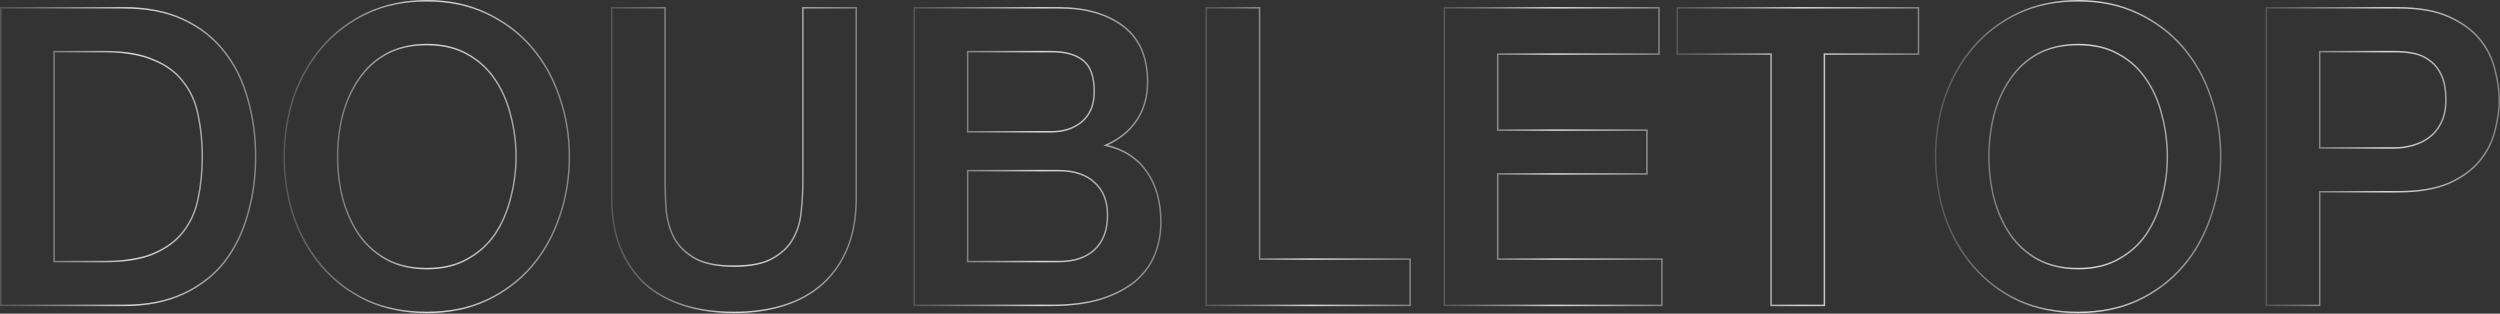 <svg width="1650" height="207" viewBox="0 0 1650 207" fill="none" xmlns="http://www.w3.org/2000/svg">
<rect x="0" y="0" width="1650" height="207" fill="#333333" stroke="none"/>
<path d="M1496.29 5.153H1495.79V5.653V201.053V201.553H1496.29H1530.5H1531V201.053V126.568H1582.5C1596.41 126.568 1607.79 124.647 1616.63 120.779L1616.63 120.779L1616.64 120.775C1625.45 116.736 1632.27 111.675 1637.08 105.578C1641.86 99.506 1645.09 92.965 1646.75 85.958C1648.58 78.812 1649.5 72.203 1649.5 66.134C1649.5 60.065 1648.58 53.457 1646.75 46.312C1645.09 39.123 1641.86 32.49 1637.08 26.416C1632.27 20.319 1625.45 15.258 1616.64 11.219C1607.8 7.165 1596.41 5.153 1582.5 5.153H1496.29ZM1611.06 81.228L1611.06 81.228L1611.06 81.236C1609.09 85.181 1606.4 88.402 1603 90.907C1599.77 93.243 1596.18 94.95 1592.22 96.029C1588.24 97.113 1584.37 97.653 1580.58 97.653H1531V34.067H1581.13C1585.66 34.067 1589.91 34.52 1593.88 35.423C1597.82 36.319 1601.31 38.018 1604.35 40.521L1604.36 40.527L1604.36 40.533C1607.39 42.844 1609.8 46.055 1611.6 50.187C1613.39 54.3 1614.29 59.518 1614.29 65.86C1614.29 72.007 1613.21 77.122 1611.06 81.228Z" stroke="url(#paint0_linear_67_24778)"/>
<path d="M1326.55 52.459L1326.55 52.459L1326.55 52.453C1331.25 45.405 1337.3 39.803 1344.71 35.646C1352.29 31.498 1361.24 29.414 1371.57 29.414C1381.9 29.414 1390.75 31.498 1398.14 35.645L1398.14 35.647C1405.74 39.806 1411.88 45.407 1416.58 52.453L1416.58 52.459C1421.29 59.337 1424.73 67.217 1426.91 76.104L1426.91 76.114C1429.27 85.011 1430.45 94.091 1430.45 103.352C1430.45 112.614 1429.27 121.693 1426.91 130.591L1426.91 130.6C1424.73 139.487 1421.29 147.459 1416.58 154.522C1411.88 161.386 1405.74 166.898 1398.14 171.057L1398.14 171.06C1390.75 175.206 1381.9 177.29 1371.57 177.29C1361.23 177.29 1352.29 175.207 1344.71 171.058C1337.3 166.899 1331.25 161.388 1326.55 154.522C1321.84 147.457 1318.31 139.483 1315.95 130.596C1313.77 121.697 1312.68 112.616 1312.68 103.352C1312.68 94.089 1313.77 85.008 1315.95 76.109C1318.31 67.22 1321.84 59.339 1326.55 52.459ZM1410.91 198.222L1410.91 198.221C1422.65 192.719 1432.56 185.288 1440.64 175.928C1448.71 166.572 1454.85 155.66 1459.07 143.197C1463.46 130.735 1465.66 117.452 1465.66 103.352C1465.66 89.434 1463.46 76.243 1459.07 63.781C1454.85 51.319 1448.71 40.407 1440.64 31.051C1432.56 21.69 1422.65 14.26 1410.91 8.758C1399.34 3.249 1386.22 0.5 1371.57 0.5C1356.91 0.5 1343.7 3.249 1331.94 8.757L1331.94 8.759C1320.39 14.261 1310.57 21.692 1302.5 31.051C1294.42 40.406 1288.19 51.317 1283.79 63.778L1283.79 63.778L1283.79 63.784C1279.58 76.245 1277.47 89.435 1277.47 103.352C1277.47 117.451 1279.58 130.733 1283.79 143.195L1283.79 143.201C1288.19 155.662 1294.42 166.572 1302.5 175.928C1310.57 185.287 1320.39 192.718 1331.94 198.22L1331.95 198.224C1343.7 203.548 1356.91 206.205 1371.57 206.205C1386.22 206.205 1399.34 203.548 1410.91 198.222Z" stroke="url(#paint1_linear_67_24778)"/>
<path d="M1107.53 5.153H1107.03V5.653V35.209V35.709H1107.53H1168.88V201.053V201.553H1169.38H1203.59H1204.09V201.053V35.709H1265.71H1266.21V35.209V5.653V5.153H1265.71H1107.53Z" stroke="url(#paint2_linear_67_24778)"/>
<path d="M953.765 5.153H953.265V5.653V201.053V201.553H953.765H1096.35H1096.85V201.053V171.497V170.997H1096.35H988.473V114.8H1086.49H1086.99V114.3V86.385V85.885H1086.49H988.473V35.709H1094.43H1094.93V35.209V5.653V5.153H1094.43H953.765Z" stroke="url(#paint3_linear_67_24778)"/>
<path d="M796.618 5.153H796.118V5.653V201.053V201.553H796.618H930.169H930.669V201.053V171.497V170.997H930.169H831.327V5.653V5.153H830.827H796.618Z" stroke="url(#paint4_linear_67_24778)"/>
<path d="M603.927 5.153H603.427V5.653V201.053V201.553H603.927H693.69C706.313 201.553 717.219 200.181 726.401 197.427L726.409 197.424C735.575 194.491 743.115 190.634 749.013 185.842L749.02 185.836C754.915 180.862 759.252 175.052 762.022 168.405L762.024 168.4C764.786 161.587 766.165 154.316 766.165 146.593C766.165 133.197 763.045 122.052 756.77 113.193C750.602 104.304 741.589 98.543 729.774 95.896C738.502 92.051 745.229 86.698 749.93 79.828C754.922 72.618 757.408 64.031 757.408 54.093C757.408 37.737 752.072 25.44 741.337 17.296C730.644 9.184 716.479 5.153 698.89 5.153H603.927ZM722.358 120.412L722.364 120.418L722.37 120.423C728.074 125.414 730.957 132.65 730.957 142.214C730.957 151.962 728.072 159.479 722.358 164.837C716.822 170.015 708.933 172.639 698.616 172.639H638.635V112.61H698.616C708.933 112.61 716.822 115.234 722.358 120.412ZM693.964 86.98H638.635V34.067H693.964C703.205 34.067 710.191 36.062 714.994 39.976C719.752 43.852 722.199 50.602 722.199 60.387C722.199 69.031 719.504 75.629 714.165 80.258C708.796 84.731 702.074 86.98 693.964 86.98Z" stroke="url(#paint5_linear_67_24778)"/>
<path d="M404.237 5.153H403.737V5.653V130.72C403.737 143.358 405.66 154.372 409.522 163.751C413.379 173.118 418.802 181.025 425.792 187.464L425.792 187.464L425.802 187.473C432.974 193.725 441.52 198.41 451.432 201.53C461.34 204.649 472.338 206.205 484.422 206.205C496.507 206.205 507.505 204.649 517.413 201.53C527.325 198.409 535.782 193.724 542.774 187.468L542.774 187.468C549.948 181.03 555.464 173.121 559.323 163.751C563.184 154.372 565.107 143.358 565.107 130.72V5.653V5.153H564.607H530.399H529.899V5.653V119.499C529.899 126.049 529.535 132.69 528.807 139.424L528.807 139.424L528.806 139.437C528.264 146.121 526.459 152.161 523.396 157.567L523.393 157.572C520.526 162.767 516.04 167.084 509.903 170.513L509.898 170.516C503.986 173.92 495.512 175.649 484.422 175.649C473.336 175.649 464.767 173.921 458.67 170.514C452.719 167.087 448.228 162.771 445.177 157.569C442.294 152.161 440.488 146.117 439.765 139.43C439.219 132.695 438.946 126.051 438.946 119.499V5.653V5.153H438.446H404.237Z" stroke="url(#paint6_linear_67_24778)"/>
<path d="M236.68 52.459L236.68 52.459L236.683 52.453C241.383 45.405 247.435 39.803 254.846 35.646C262.422 31.498 271.366 29.414 281.696 29.414C292.028 29.414 300.88 31.498 308.271 35.645L308.276 35.647C315.869 39.806 322.012 45.407 326.709 52.453L326.713 52.459C331.419 59.337 334.863 67.217 337.039 76.104L337.042 76.114C339.402 85.011 340.583 94.091 340.583 103.352C340.583 112.614 339.402 121.693 337.042 130.591L337.039 130.6C334.863 139.487 331.419 147.459 326.711 154.522C322.014 161.386 315.872 166.898 308.276 171.057L308.271 171.06C300.88 175.206 292.028 177.29 281.696 177.29C271.366 177.29 262.421 175.207 254.845 171.058C247.432 166.899 241.38 161.388 236.681 154.522C231.972 147.457 228.437 139.483 226.079 130.596C223.9 121.697 222.81 112.616 222.81 103.352C222.81 94.089 223.9 85.008 226.079 76.109C228.437 67.22 231.972 59.339 236.68 52.459ZM321.04 198.222L321.043 198.221C332.78 192.719 342.69 185.288 350.766 175.928C358.838 166.572 364.98 155.66 369.196 143.197C373.594 130.735 375.791 117.452 375.791 103.352C375.791 89.434 373.594 76.243 369.196 63.781C364.98 51.319 358.838 40.407 350.766 31.051C342.69 21.69 332.781 14.26 321.045 8.758C309.475 3.249 296.355 0.5 281.696 0.5C267.037 0.5 253.827 3.249 242.076 8.757L242.073 8.759C230.519 14.261 220.701 21.692 212.627 31.051C204.556 40.406 198.322 51.317 193.924 63.778L193.924 63.778L193.922 63.784C189.708 76.245 187.602 89.435 187.602 103.352C187.602 117.451 189.707 130.733 193.922 143.195L193.924 143.201C198.322 155.662 204.556 166.572 212.627 175.928C220.701 185.287 230.519 192.718 242.073 198.22L242.082 198.224C253.832 203.548 267.039 206.205 281.696 206.205C296.353 206.205 309.471 203.548 321.04 198.222Z" stroke="url(#paint7_linear_67_24778)"/>
<path d="M1 5.153H0.5V5.653V201.053V201.553H1H82.006C97.023 201.553 110.052 198.989 121.079 193.843C132.09 188.705 141.094 181.725 148.079 172.902L148.082 172.898C155.057 163.903 160.193 153.445 163.493 141.53C166.973 129.622 168.712 116.896 168.712 103.353C168.712 89.81 166.973 77.084 163.493 65.177C160.193 53.262 155.057 42.894 148.08 34.08C141.095 25.074 132.091 18.002 121.079 12.863C110.052 7.717 97.023 5.153 82.006 5.153H1ZM121.019 152.855L121.017 152.857C116.336 158.979 109.753 163.857 101.243 167.478C92.932 170.91 82.149 172.639 68.87 172.639H35.709V34.067H68.87C82.149 34.067 92.93 35.887 101.237 39.499L101.237 39.499L101.249 39.504C109.753 42.942 116.333 47.816 121.013 54.117L121.018 54.123L121.023 54.13C125.894 60.264 129.147 67.576 130.776 76.08L130.775 76.08L130.778 76.092C132.594 84.445 133.503 93.531 133.503 103.353C133.503 113.174 132.594 122.353 130.777 130.89L130.776 130.898C129.148 139.219 125.894 146.535 121.019 152.855Z" stroke="url(#paint8_linear_67_24778)"/>
<defs>
<linearGradient id="paint0_linear_67_24778" x1="1496.97" y1="128.683" x2="1647.37" y2="128.683" gradientUnits="userSpaceOnUse">
<stop stop-color="#8F8F8F" stop-opacity="0.4"/>
<stop offset="0.516" stop-color="white" stop-opacity="0.8"/>
<stop offset="0.997" stop-color="white" stop-opacity="0.4"/>
</linearGradient>
<linearGradient id="paint1_linear_67_24778" x1="1278.8" y1="129.888" x2="1463.16" y2="129.888" gradientUnits="userSpaceOnUse">
<stop stop-color="#8F8F8F" stop-opacity="0.4"/>
<stop offset="0.516" stop-color="white" stop-opacity="0.8"/>
<stop offset="0.997" stop-color="white" stop-opacity="0.4"/>
</linearGradient>
<linearGradient id="paint2_linear_67_24778" x1="1108.23" y1="128.683" x2="1264.02" y2="128.683" gradientUnits="userSpaceOnUse">
<stop stop-color="#8F8F8F" stop-opacity="0.4"/>
<stop offset="0.516" stop-color="white" stop-opacity="0.8"/>
<stop offset="0.997" stop-color="white" stop-opacity="0.4"/>
</linearGradient>
<linearGradient id="paint3_linear_67_24778" x1="954.396" y1="128.683" x2="1094.82" y2="128.683" gradientUnits="userSpaceOnUse">
<stop stop-color="#8F8F8F" stop-opacity="0.4"/>
<stop offset="0.516" stop-color="white" stop-opacity="0.8"/>
<stop offset="0.997" stop-color="white" stop-opacity="0.4"/>
</linearGradient>
<linearGradient id="paint4_linear_67_24778" x1="797.209" y1="128.683" x2="928.74" y2="128.683" gradientUnits="userSpaceOnUse">
<stop stop-color="#8F8F8F" stop-opacity="0.4"/>
<stop offset="0.516" stop-color="white" stop-opacity="0.8"/>
<stop offset="0.997" stop-color="white" stop-opacity="0.4"/>
</linearGradient>
<linearGradient id="paint5_linear_67_24778" x1="604.643" y1="128.683" x2="763.935" y2="128.683" gradientUnits="userSpaceOnUse">
<stop stop-color="#8F8F8F" stop-opacity="0.4"/>
<stop offset="0.516" stop-color="white" stop-opacity="0.8"/>
<stop offset="0.997" stop-color="white" stop-opacity="0.4"/>
</linearGradient>
<linearGradient id="paint6_linear_67_24778" x1="404.947" y1="131.612" x2="562.891" y2="131.612" gradientUnits="userSpaceOnUse">
<stop stop-color="#8F8F8F" stop-opacity="0.4"/>
<stop offset="0.516" stop-color="white" stop-opacity="0.8"/>
<stop offset="0.997" stop-color="white" stop-opacity="0.4"/>
</linearGradient>
<linearGradient id="paint7_linear_67_24778" x1="188.93" y1="129.888" x2="373.288" y2="129.888" gradientUnits="userSpaceOnUse">
<stop stop-color="#8F8F8F" stop-opacity="0.4"/>
<stop offset="0.516" stop-color="white" stop-opacity="0.8"/>
<stop offset="0.997" stop-color="white" stop-opacity="0.4"/>
</linearGradient>
<linearGradient id="paint8_linear_67_24778" x1="1.74" y1="128.683" x2="166.423" y2="128.683" gradientUnits="userSpaceOnUse">
<stop stop-color="#8F8F8F" stop-opacity="0.4"/>
<stop offset="0.516" stop-color="white" stop-opacity="0.8"/>
<stop offset="0.997" stop-color="white" stop-opacity="0.4"/>
</linearGradient>
</defs>
</svg>
